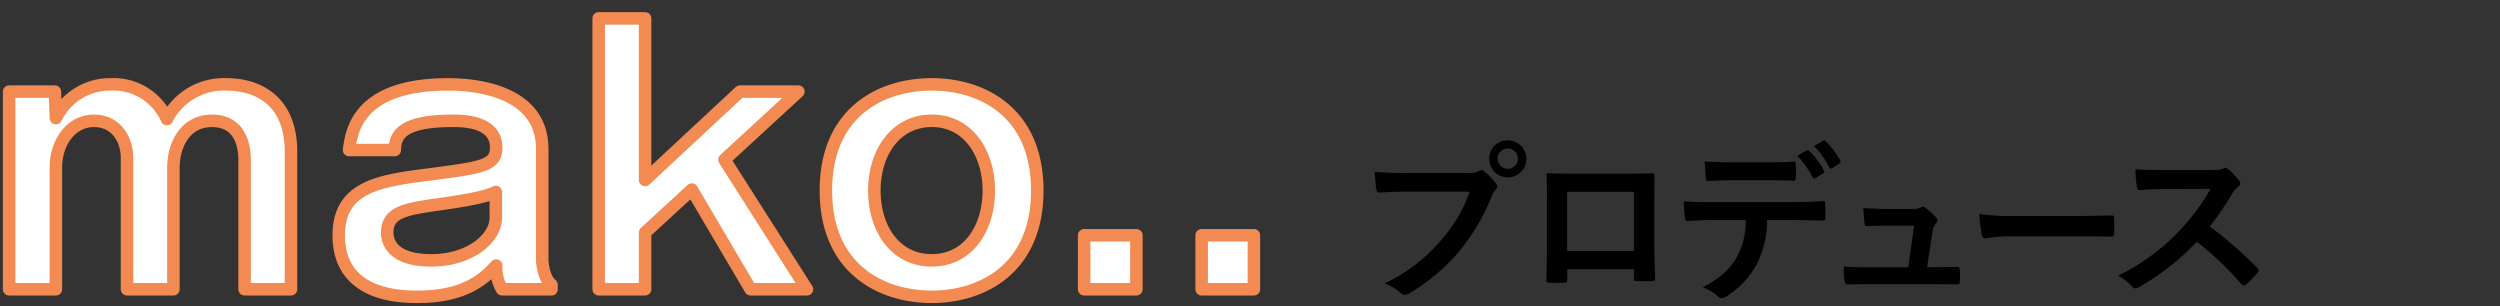 <svg id="_03_のコピー" data-name="03 のコピー" xmlns="http://www.w3.org/2000/svg" width="400" height="49" viewBox="0 0 400 49">
  <rect x="0" y="0" width="400" height="49" fill="#333333" stroke="none"/>
  <defs>
    <style>
      .cls-1 {
        fill: #fff;
        stroke: #f28a51;
        stroke-linejoin: round;
        stroke-width: 2px;
      }

      .cls-1, .cls-2 {
        fill-rule: evenodd;
      }
    </style>
  </defs>
  <path id="mako.._" data-name="mako..  " class="cls-1" d="M1.463,14.658V46.28H8.943V26.812c0-4.015,2.42-7.479,6.1-7.479,3.52,0,5.28,2.97,5.28,5.939V46.28h7.424V26.812c0-3.575,1.87-7.479,6.16-7.479,4.785,0,5.225,4.455,5.225,6.215V46.28H46.56v-22c0-8.249-5.389-10.779-10.284-10.779a10.226,10.226,0,0,0-9.569,5.555A9.326,9.326,0,0,0,17.742,13.5a9.629,9.629,0,0,0-8.8,5.39L8.778,14.658H1.463Zm61.7,9.349c0.055-2.2.88-4.675,9.239-4.675,1.595,0,6.984,0,6.984,4.29,0,2.915-2.365,3.19-10.669,4.29-7.809.99-14.519,1.87-14.519,9.734,0,9.624,9.624,9.844,12.649,9.844,7.259,0,10.5-2.695,12.539-5a7.041,7.041,0,0,0,.935,3.795h7.919V45.565c-1.045-.77-1.485-3.025-1.485-4.015V23.842c0-9.679-11.439-10.339-15.069-10.339-14.519,0-15.454,7.589-15.839,10.5h7.314ZM79.33,34.841c0,3.245-4.07,6.819-10.339,6.819-6.489,0-7.039-3.3-7.039-4.4,0-3.355,2.915-3.795,8.194-4.565,2.8-.385,7.369-1.045,9.184-1.98v4.125Zm16.458-31.9V46.28h7.425V37.206l7.479-6.874,9.4,15.949h9.02l-13.2-20.733L127.74,14.658h-9.349L103.212,28.791V2.944H95.787ZM149.081,13.5c-8.194,0-16.939,4.51-16.939,16.994,0,12.429,8.745,16.994,16.939,16.994,8.084,0,16.884-4.51,16.884-16.993S157.22,13.5,149.081,13.5Zm0,5.829c5.939,0,9.129,5.335,9.129,11.164,0,5.884-3.19,11.164-9.129,11.164-5.775,0-9.184-5-9.184-11.164C139.9,24.392,143.306,19.332,149.081,19.332Zm24.383,18.313V46.28h8.359V37.646h-8.359Zm18.8,0V46.28h8.36V37.646h-8.36Z"/>
  <path id="プロデュース" class="cls-2" d="M235.156,30.663a23.1,23.1,0,0,1-4.639,7.822,26.526,26.526,0,0,1-8.975,6.862,8.167,8.167,0,0,1,2.553,1.51,0.961,0.961,0,0,0,.686.3,1.328,1.328,0,0,0,.741-0.247,30.793,30.793,0,0,0,7.8-6.532,32.336,32.336,0,0,0,5.324-8.92,3.3,3.3,0,0,1,.632-1.07,0.751,0.751,0,0,0,.274-0.521,0.931,0.931,0,0,0-.22-0.549,10.084,10.084,0,0,0-1.866-1.894A0.642,0.642,0,0,0,237,27.232a0.875,0.875,0,0,0-.467.165,2.626,2.626,0,0,1-1.51.274h-9.8a48.041,48.041,0,0,1-5.27-.192c0.055,0.8.165,2.223,0.247,2.772,0.055,0.384.165,0.576,0.522,0.549,1.18-.055,2.744-0.137,4.528-0.137h9.909Zm6.093-8.207a2.9,2.9,0,0,0-2.965,2.937A2.965,2.965,0,1,0,241.249,22.456Zm0,1.317a1.619,1.619,0,1,1-1.62,1.619A1.572,1.572,0,0,1,241.249,23.774Zm20.169,19.3v1.455c0,0.384.027,0.439,0.356,0.439,0.824,0.027,1.7.027,2.525,0,0.385,0,.522-0.082.522-0.467-0.055-1.482-.137-2.827-0.137-5.215v-6.56c0-1.619.027-3.1,0.027-4.446,0.028-.412-0.055-0.549-0.357-0.549-1.29.055-3.376,0.055-5.16,0.055h-6.532c-1.839,0-3.458,0-4.913-.082-0.192,0-.3.11-0.3,0.384,0.083,1.592.055,3.074,0.055,4.556v6.724c0,2.086-.055,4.035-0.082,5.462-0.028.329,0.11,0.384,0.576,0.412,0.686,0.028,1.482.028,2.168,0,0.494-.027.6-0.082,0.6-0.549V43.069h10.65Zm0-2.909H250.741V30.69h10.677v9.469Zm26.124-15.233a13.407,13.407,0,0,1,2.471,3.431,0.284,0.284,0,0,0,.439.137l1.235-.741a0.293,0.293,0,0,0,.137-0.439,12.931,12.931,0,0,0-2.333-3.184,0.278,0.278,0,0,0-.384-0.082Zm2.69-1.565a13.177,13.177,0,0,1,2.443,3.4,0.3,0.3,0,0,0,.466.137l1.153-.741a0.332,0.332,0,0,0,.137-0.494,12.138,12.138,0,0,0-2.332-3.074c-0.138-.137-0.22-0.192-0.385-0.082Zm-7.877,5.462c1.509,0,3.129.027,4.611,0.082,0.3,0,.357-0.137.357-0.521a12.187,12.187,0,0,0,0-2c0-.357-0.055-0.521-0.33-0.521-1.372.082-3.1,0.11-4.638,0.11h-5.05c-1.235,0-2.635-.027-4.556-0.137,0.082,0.988.109,1.976,0.192,2.635a0.4,0.4,0,0,0,.466.467c1.537-.055,2.635-0.11,3.9-0.11h5.05Zm4.062,6.368c1.894,0,3.788.055,5.215,0.11a0.383,0.383,0,0,0,.412-0.467c0.027-.357.027-1.757,0-2.113,0-.384-0.028-0.549-0.3-0.549-1.62.11-3.212,0.165-5.352,0.165H274.066c-1.592,0-3.129,0-4.666-.137a16.425,16.425,0,0,0,.22,2.635c0.027,0.357.109,0.549,0.356,0.521,1.4-.082,2.745-0.165,4.117-0.165h5.215a11.655,11.655,0,0,1-1.4,5.9c-1.153,2.086-2.773,3.431-5.462,4.886a7.212,7.212,0,0,1,2.442,1.455,0.812,0.812,0,0,0,.577.274,1.671,1.671,0,0,0,.823-0.329,13.824,13.824,0,0,0,4.831-5.187,15.674,15.674,0,0,0,1.619-7h3.678Zm21.92,7.548,0.851-5.627a2.178,2.178,0,0,1,.549-1.372,0.618,0.618,0,0,0,0-.988,9.462,9.462,0,0,0-1.674-1.51,0.875,0.875,0,0,0-.412-0.165,0.513,0.513,0,0,0-.3.11,3.334,3.334,0,0,1-1.619.247h-3.788c-1.153,0-1.976-.055-3.815-0.137,0.055,0.906.11,1.784,0.192,2.36,0.055,0.467.165,0.549,0.494,0.521,0.714-.027,1.949-0.082,3.019-0.082h4.419l-0.933,6.669H298.95c-1.372,0-2.388,0-3.952-.11a14.02,14.02,0,0,0,.137,2.306c0.055,0.412.165,0.549,0.467,0.549,1.345-.055,2.415-0.055,3.54-0.055h10.1c1.262,0,2.58.028,3.815,0.028,0.412,0,.494-0.028.521-0.549s0.028-1.208,0-1.729c-0.027-.439-0.137-0.522-0.6-0.494-1.043,0-2.251.028-3.349,0.028h-1.29ZM331.63,37.8c2.031,0,4.062.027,6.12,0.055,0.384,0.027.494-.082,0.494-0.412a20.192,20.192,0,0,0,0-2.58c0-.329-0.082-0.412-0.494-0.384-2.113.027-4.227,0.082-6.313,0.082H322.6a35.257,35.257,0,0,1-5.929-.329,29.883,29.883,0,0,0,.412,3.321,0.6,0.6,0,0,0,.631.576,21.955,21.955,0,0,1,4.035-.329h9.881ZM346.309,27.2c-1.784,0-3.156,0-4.638-.11a15.919,15.919,0,0,0,.247,2.854c0.055,0.3.137,0.494,0.356,0.467,1.483-.11,2.91-0.165,4.337-0.165l7.081-.027a33.627,33.627,0,0,1-5.16,6.889,33.334,33.334,0,0,1-9.661,7,7.521,7.521,0,0,1,2.306,1.784,0.613,0.613,0,0,0,.466.247,1.737,1.737,0,0,0,.631-0.22,39.5,39.5,0,0,0,9.223-7.246,49.994,49.994,0,0,1,7.136,6.807,0.563,0.563,0,0,0,.384.219,0.472,0.472,0,0,0,.329-0.165,14.619,14.619,0,0,0,1.839-1.866,0.674,0.674,0,0,0,.192-0.412,0.624,0.624,0,0,0-.219-0.384,64.52,64.52,0,0,0-7.6-6.642,43.208,43.208,0,0,0,3.513-5.132,5.024,5.024,0,0,1,1.016-1.208,0.758,0.758,0,0,0,.357-0.549,0.727,0.727,0,0,0-.138-0.357,9.97,9.97,0,0,0-1.784-1.921,0.905,0.905,0,0,0-.466-0.22,0.458,0.458,0,0,0-.3.11,4.032,4.032,0,0,1-1.894.247h-7.548Z"/>
</svg>
